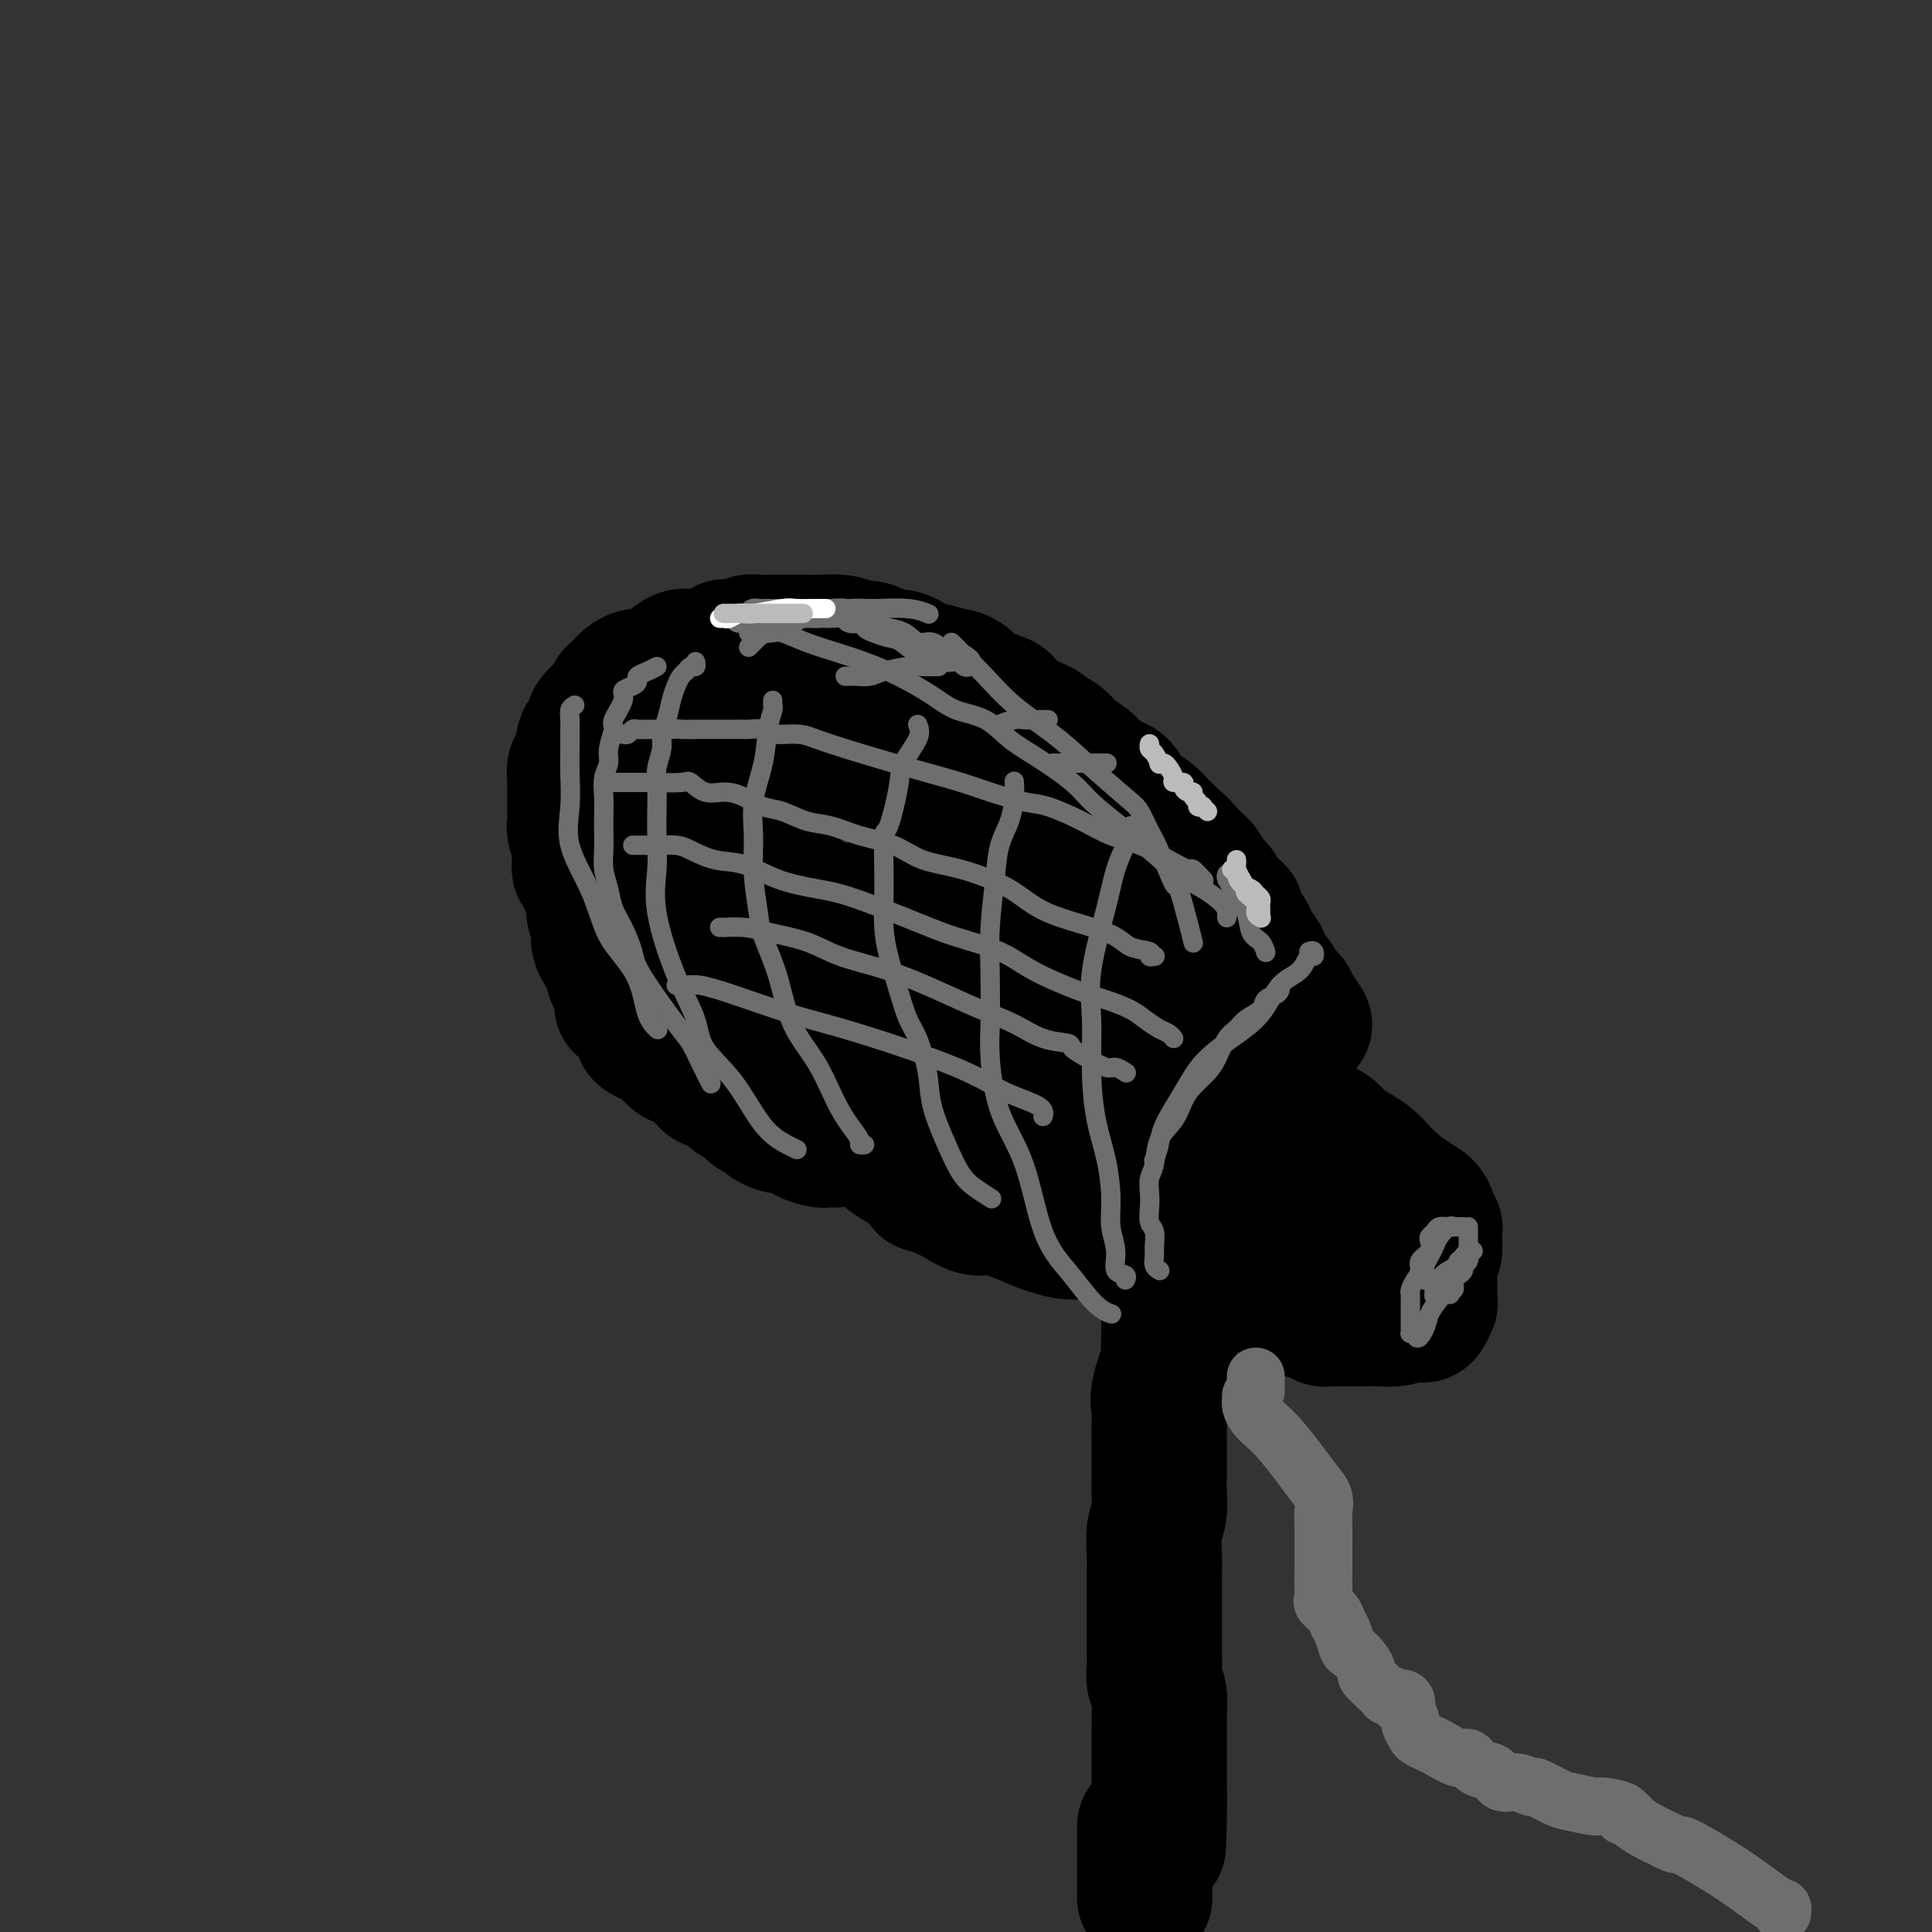 <svg viewBox='0 0 400 400' version='1.1' xmlns='http://www.w3.org/2000/svg' xmlns:xlink='http://www.w3.org/1999/xlink'><rect x="0" y="0" width="400" height="400" fill="#333333" stroke="none"/><g fill='none' stroke='rgb(0,0,0)' stroke-width='28' stroke-linecap='round' stroke-linejoin='round'><path d='M173,236c-0.824,-0.022 -1.649,-0.043 -2,0c-0.351,0.043 -0.229,0.151 -1,0c-0.771,-0.151 -2.434,-0.563 -3,-1c-0.566,-0.437 -0.034,-0.901 0,-1c0.034,-0.099 -0.429,0.167 -1,0c-0.571,-0.167 -1.251,-0.766 -2,-1c-0.749,-0.234 -1.566,-0.103 -2,0c-0.434,0.103 -0.486,0.178 -1,0c-0.514,-0.178 -1.489,-0.610 -2,-1c-0.511,-0.390 -0.558,-0.738 -1,-1c-0.442,-0.262 -1.277,-0.437 -2,-1c-0.723,-0.563 -1.332,-1.514 -2,-2c-0.668,-0.486 -1.395,-0.506 -2,-1c-0.605,-0.494 -1.087,-1.460 -2,-2c-0.913,-0.540 -2.255,-0.652 -3,-1c-0.745,-0.348 -0.893,-0.931 -2,-2c-1.107,-1.069 -3.174,-2.625 -4,-3c-0.826,-0.375 -0.411,0.432 -1,0c-0.589,-0.432 -2.181,-2.104 -3,-3c-0.819,-0.896 -0.863,-1.017 -1,-1c-0.137,0.017 -0.365,0.173 -1,0c-0.635,-0.173 -1.675,-0.675 -2,-1c-0.325,-0.325 0.066,-0.472 0,-1c-0.066,-0.528 -0.590,-1.437 -1,-2c-0.410,-0.563 -0.705,-0.782 -1,-1'/><path d='M131,210c-4.593,-3.662 -1.077,-1.316 0,-1c1.077,0.316 -0.285,-1.399 -1,-2c-0.715,-0.601 -0.783,-0.087 -1,-1c-0.217,-0.913 -0.583,-3.252 -1,-4c-0.417,-0.748 -0.886,0.095 -1,0c-0.114,-0.095 0.127,-1.127 0,-2c-0.127,-0.873 -0.621,-1.585 -1,-2c-0.379,-0.415 -0.641,-0.533 -1,-1c-0.359,-0.467 -0.813,-1.283 -1,-2c-0.187,-0.717 -0.107,-1.334 0,-2c0.107,-0.666 0.240,-1.380 0,-2c-0.240,-0.620 -0.852,-1.144 -1,-2c-0.148,-0.856 0.167,-2.042 0,-3c-0.167,-0.958 -0.815,-1.688 -1,-2c-0.185,-0.312 0.094,-0.206 0,-1c-0.094,-0.794 -0.560,-2.487 -1,-3c-0.440,-0.513 -0.854,0.154 -1,0c-0.146,-0.154 -0.025,-1.129 0,-2c0.025,-0.871 -0.046,-1.638 0,-2c0.046,-0.362 0.208,-0.320 0,-1c-0.208,-0.680 -0.788,-2.083 -1,-3c-0.212,-0.917 -0.057,-1.349 0,-2c0.057,-0.651 0.015,-1.520 0,-2c-0.015,-0.480 -0.005,-0.571 0,-1c0.005,-0.429 0.005,-1.196 0,-2c-0.005,-0.804 -0.013,-1.646 0,-2c0.013,-0.354 0.048,-0.222 0,-1c-0.048,-0.778 -0.178,-2.466 0,-3c0.178,-0.534 0.663,0.087 1,-1c0.337,-1.087 0.525,-3.882 1,-5c0.475,-1.118 1.238,-0.559 2,0'/><path d='M123,153c0.611,-1.329 0.138,-1.651 0,-2c-0.138,-0.349 0.058,-0.723 0,-1c-0.058,-0.277 -0.370,-0.455 0,-1c0.370,-0.545 1.423,-1.455 2,-2c0.577,-0.545 0.680,-0.723 1,-1c0.320,-0.277 0.859,-0.651 1,-1c0.141,-0.349 -0.114,-0.672 0,-1c0.114,-0.328 0.597,-0.661 1,-1c0.403,-0.339 0.727,-0.683 1,-1c0.273,-0.317 0.495,-0.609 1,-1c0.505,-0.391 1.294,-0.883 2,-1c0.706,-0.117 1.330,0.141 2,0c0.670,-0.141 1.385,-0.682 2,-1c0.615,-0.318 1.131,-0.415 2,-1c0.869,-0.585 2.090,-1.660 3,-2c0.910,-0.340 1.508,0.053 3,0c1.492,-0.053 3.876,-0.554 5,-1c1.124,-0.446 0.987,-0.837 1,-1c0.013,-0.163 0.177,-0.096 1,0c0.823,0.096 2.306,0.222 3,0c0.694,-0.222 0.598,-0.791 1,-1c0.402,-0.209 1.300,-0.056 2,0c0.700,0.056 1.201,0.015 2,0c0.799,-0.015 1.897,-0.005 3,0c1.103,0.005 2.210,0.004 3,0c0.790,-0.004 1.263,-0.011 2,0c0.737,0.011 1.737,0.042 3,0c1.263,-0.042 2.789,-0.155 4,0c1.211,0.155 2.105,0.577 3,1'/><path d='M177,134c6.223,0.173 3.780,1.605 4,2c0.220,0.395 3.105,-0.249 5,0c1.895,0.249 2.802,1.389 4,2c1.198,0.611 2.688,0.691 4,1c1.312,0.309 2.447,0.846 3,1c0.553,0.154 0.525,-0.076 1,0c0.475,0.076 1.452,0.457 2,1c0.548,0.543 0.668,1.249 2,2c1.332,0.751 3.877,1.549 5,2c1.123,0.451 0.825,0.555 1,1c0.175,0.445 0.823,1.231 2,2c1.177,0.769 2.883,1.519 4,2c1.117,0.481 1.645,0.691 2,1c0.355,0.309 0.536,0.716 1,1c0.464,0.284 1.211,0.446 2,1c0.789,0.554 1.619,1.501 2,2c0.381,0.499 0.314,0.551 1,1c0.686,0.449 2.124,1.294 3,2c0.876,0.706 1.188,1.274 2,2c0.812,0.726 2.122,1.612 3,2c0.878,0.388 1.323,0.278 2,1c0.677,0.722 1.585,2.276 2,3c0.415,0.724 0.338,0.617 1,1c0.662,0.383 2.063,1.257 3,2c0.937,0.743 1.411,1.355 2,2c0.589,0.645 1.295,1.322 2,2'/><path d='M242,173c5.611,4.815 2.137,2.851 1,2c-1.137,-0.851 0.061,-0.590 1,0c0.939,0.590 1.618,1.509 2,2c0.382,0.491 0.469,0.554 1,1c0.531,0.446 1.508,1.275 2,2c0.492,0.725 0.500,1.348 1,2c0.500,0.652 1.492,1.335 2,2c0.508,0.665 0.531,1.313 1,2c0.469,0.687 1.382,1.412 2,2c0.618,0.588 0.939,1.039 1,1c0.061,-0.039 -0.139,-0.568 0,0c0.139,0.568 0.615,2.232 1,3c0.385,0.768 0.677,0.639 1,1c0.323,0.361 0.677,1.213 1,2c0.323,0.787 0.615,1.509 1,2c0.385,0.491 0.862,0.751 1,1c0.138,0.249 -0.064,0.486 0,1c0.064,0.514 0.394,1.305 1,2c0.606,0.695 1.487,1.296 2,2c0.513,0.704 0.659,1.512 1,2c0.341,0.488 0.879,0.656 1,1c0.121,0.344 -0.174,0.866 0,1c0.174,0.134 0.816,-0.118 1,0c0.184,0.118 -0.090,0.605 0,1c0.090,0.395 0.545,0.697 1,1'/><path d='M268,209c4.059,5.777 1.207,2.220 0,1c-1.207,-1.220 -0.767,-0.103 -1,1c-0.233,1.103 -1.137,2.192 -2,3c-0.863,0.808 -1.685,1.334 -3,2c-1.315,0.666 -3.125,1.473 -4,2c-0.875,0.527 -0.816,0.775 -1,1c-0.184,0.225 -0.610,0.428 -1,1c-0.390,0.572 -0.744,1.514 -1,2c-0.256,0.486 -0.415,0.515 -1,1c-0.585,0.485 -1.596,1.424 -2,2c-0.404,0.576 -0.202,0.788 0,1'/><path d='M252,226c-2.883,3.048 -2.091,2.170 -2,2c0.091,-0.170 -0.518,0.370 -1,1c-0.482,0.630 -0.838,1.351 -2,3c-1.162,1.649 -3.131,4.227 -4,6c-0.869,1.773 -0.639,2.741 -1,3c-0.361,0.259 -1.311,-0.191 -2,0c-0.689,0.191 -1.115,1.022 -2,2c-0.885,0.978 -2.229,2.102 -3,3c-0.771,0.898 -0.970,1.570 -1,2c-0.030,0.430 0.108,0.616 0,1c-0.108,0.384 -0.463,0.964 -1,1c-0.537,0.036 -1.257,-0.474 -2,0c-0.743,0.474 -1.507,1.931 -2,3c-0.493,1.069 -0.713,1.750 -1,2c-0.287,0.250 -0.642,0.068 -1,0c-0.358,-0.068 -0.720,-0.020 -1,0c-0.280,0.020 -0.477,0.014 -1,0c-0.523,-0.014 -1.371,-0.036 -2,0c-0.629,0.036 -1.038,0.131 -2,0c-0.962,-0.131 -2.478,-0.487 -4,-1c-1.522,-0.513 -3.051,-1.184 -5,-2c-1.949,-0.816 -4.318,-1.777 -6,-2c-1.682,-0.223 -2.678,0.291 -4,0c-1.322,-0.291 -2.971,-1.386 -4,-2c-1.029,-0.614 -1.437,-0.747 -2,-1c-0.563,-0.253 -1.282,-0.627 -2,-1'/><path d='M194,246c-5.072,-1.352 -1.252,-0.231 0,0c1.252,0.231 -0.064,-0.427 -1,-1c-0.936,-0.573 -1.493,-1.059 -3,-2c-1.507,-0.941 -3.964,-2.336 -5,-3c-1.036,-0.664 -0.650,-0.597 -1,-1c-0.350,-0.403 -1.434,-1.277 -3,-2c-1.566,-0.723 -3.613,-1.295 -5,-2c-1.387,-0.705 -2.114,-1.541 -3,-2c-0.886,-0.459 -1.932,-0.539 -3,-1c-1.068,-0.461 -2.159,-1.304 -3,-2c-0.841,-0.696 -1.431,-1.246 -2,-2c-0.569,-0.754 -1.116,-1.710 -2,-3c-0.884,-1.290 -2.107,-2.912 -3,-4c-0.893,-1.088 -1.458,-1.642 -2,-3c-0.542,-1.358 -1.062,-3.520 -2,-5c-0.938,-1.480 -2.294,-2.278 -4,-4c-1.706,-1.722 -3.764,-4.366 -5,-6c-1.236,-1.634 -1.652,-2.256 -2,-3c-0.348,-0.744 -0.629,-1.608 -1,-2c-0.371,-0.392 -0.831,-0.310 -1,-1c-0.169,-0.690 -0.048,-2.151 0,-3c0.048,-0.849 0.023,-1.084 0,-2c-0.023,-0.916 -0.045,-2.511 0,-4c0.045,-1.489 0.155,-2.871 0,-4c-0.155,-1.129 -0.577,-2.004 -1,-3c-0.423,-0.996 -0.848,-2.111 -1,-3c-0.152,-0.889 -0.033,-1.550 0,-2c0.033,-0.450 -0.022,-0.688 0,-1c0.022,-0.312 0.121,-0.700 0,-1c-0.121,-0.300 -0.463,-0.514 0,-1c0.463,-0.486 1.732,-1.243 3,-2'/><path d='M144,171c0.760,-1.897 1.160,-3.139 2,-4c0.840,-0.861 2.118,-1.340 3,-2c0.882,-0.660 1.366,-1.501 2,-2c0.634,-0.499 1.417,-0.655 2,-1c0.583,-0.345 0.967,-0.877 1,-1c0.033,-0.123 -0.286,0.163 0,0c0.286,-0.163 1.176,-0.777 2,-1c0.824,-0.223 1.581,-0.056 2,0c0.419,0.056 0.498,0.002 3,0c2.502,-0.002 7.426,0.047 10,0c2.574,-0.047 2.799,-0.190 5,0c2.201,0.190 6.378,0.713 9,1c2.622,0.287 3.688,0.337 5,1c1.312,0.663 2.869,1.939 4,3c1.131,1.061 1.835,1.908 2,2c0.165,0.092 -0.208,-0.570 0,0c0.208,0.570 0.998,2.372 2,4c1.002,1.628 2.215,3.080 3,4c0.785,0.920 1.140,1.306 2,2c0.860,0.694 2.224,1.694 3,3c0.776,1.306 0.962,2.917 2,4c1.038,1.083 2.927,1.637 4,3c1.073,1.363 1.331,3.534 2,5c0.669,1.466 1.748,2.228 2,3c0.252,0.772 -0.325,1.553 0,2c0.325,0.447 1.551,0.561 2,1c0.449,0.439 0.120,1.203 0,2c-0.120,0.797 -0.032,1.626 0,2c0.032,0.374 0.009,0.293 0,1c-0.009,0.707 -0.002,2.202 0,3c0.002,0.798 0.001,0.899 0,1'/><path d='M218,207c-0.169,1.554 -0.592,0.938 -1,1c-0.408,0.062 -0.801,0.802 -1,1c-0.199,0.198 -0.205,-0.145 -1,0c-0.795,0.145 -2.381,0.776 -3,1c-0.619,0.224 -0.273,0.039 -1,0c-0.727,-0.039 -2.528,0.069 -4,0c-1.472,-0.069 -2.616,-0.315 -4,-1c-1.384,-0.685 -3.009,-1.808 -5,-3c-1.991,-1.192 -4.350,-2.453 -7,-4c-2.650,-1.547 -5.592,-3.381 -8,-5c-2.408,-1.619 -4.283,-3.024 -7,-5c-2.717,-1.976 -6.277,-4.522 -9,-6c-2.723,-1.478 -4.611,-1.888 -6,-3c-1.389,-1.112 -2.281,-2.927 -3,-4c-0.719,-1.073 -1.264,-1.403 -2,-2c-0.736,-0.597 -1.661,-1.459 -2,-2c-0.339,-0.541 -0.090,-0.759 0,0c0.090,0.759 0.020,2.496 0,4c-0.020,1.504 0.008,2.776 0,4c-0.008,1.224 -0.054,2.399 0,4c0.054,1.601 0.207,3.629 1,5c0.793,1.371 2.226,2.086 3,3c0.774,0.914 0.888,2.029 2,4c1.112,1.971 3.223,4.800 5,7c1.777,2.200 3.222,3.771 5,5c1.778,1.229 3.889,2.114 6,3'/><path d='M176,214c4.162,3.948 4.068,2.820 5,3c0.932,0.180 2.890,1.670 4,2c1.110,0.330 1.374,-0.499 3,0c1.626,0.499 4.616,2.327 6,3c1.384,0.673 1.161,0.190 2,0c0.839,-0.190 2.739,-0.086 4,0c1.261,0.086 1.883,0.154 3,0c1.117,-0.154 2.730,-0.530 4,-1c1.270,-0.470 2.197,-1.035 3,-2c0.803,-0.965 1.483,-2.329 2,-4c0.517,-1.671 0.872,-3.648 1,-5c0.128,-1.352 0.030,-2.077 0,-3c-0.030,-0.923 0.008,-2.043 0,-3c-0.008,-0.957 -0.061,-1.752 -1,-3c-0.939,-1.248 -2.763,-2.950 -5,-5c-2.237,-2.050 -4.887,-4.447 -7,-6c-2.113,-1.553 -3.690,-2.262 -5,-3c-1.310,-0.738 -2.353,-1.504 -3,-2c-0.647,-0.496 -0.898,-0.722 -1,-1c-0.102,-0.278 -0.053,-0.608 0,-1c0.053,-0.392 0.112,-0.847 0,-1c-0.112,-0.153 -0.394,-0.004 -1,0c-0.606,0.004 -1.536,-0.137 -2,0c-0.464,0.137 -0.463,0.551 -1,1c-0.537,0.449 -1.611,0.932 -2,2c-0.389,1.068 -0.094,2.719 0,4c0.094,1.281 -0.013,2.191 0,3c0.013,0.809 0.147,1.517 1,2c0.853,0.483 2.427,0.742 4,1'/><path d='M190,195c0.805,0.469 0.317,0.143 1,0c0.683,-0.143 2.536,-0.103 4,0c1.464,0.103 2.539,0.267 4,-1c1.461,-1.267 3.310,-3.966 4,-5c0.690,-1.034 0.222,-0.403 0,-1c-0.222,-0.597 -0.198,-2.423 0,-4c0.198,-1.577 0.568,-2.906 0,-5c-0.568,-2.094 -2.076,-4.952 -4,-8c-1.924,-3.048 -4.263,-6.285 -7,-9c-2.737,-2.715 -5.871,-4.909 -9,-7c-3.129,-2.091 -6.254,-4.078 -9,-5c-2.746,-0.922 -5.112,-0.780 -7,-1c-1.888,-0.220 -3.297,-0.801 -4,-1c-0.703,-0.199 -0.700,-0.016 -1,0c-0.300,0.016 -0.903,-0.135 -1,0c-0.097,0.135 0.310,0.557 0,1c-0.310,0.443 -1.339,0.907 -2,1c-0.661,0.093 -0.953,-0.185 -1,0c-0.047,0.185 0.153,0.834 0,1c-0.153,0.166 -0.659,-0.152 -1,0c-0.341,0.152 -0.519,0.773 -1,1c-0.481,0.227 -1.266,0.061 -2,0c-0.734,-0.061 -1.415,-0.016 -2,0c-0.585,0.016 -1.072,0.004 -2,0c-0.928,-0.004 -2.298,-0.001 -3,0c-0.702,0.001 -0.737,-0.000 -1,0c-0.263,0.000 -0.756,0.003 -1,0c-0.244,-0.003 -0.241,-0.011 -1,0c-0.759,0.011 -2.281,0.041 -3,0c-0.719,-0.041 -0.634,-0.155 -1,0c-0.366,0.155 -1.183,0.577 -2,1'/><path d='M138,153c-2.945,0.773 -1.308,2.204 -1,3c0.308,0.796 -0.714,0.956 -1,2c-0.286,1.044 0.165,2.973 0,4c-0.165,1.027 -0.945,1.151 0,2c0.945,0.849 3.616,2.424 5,3c1.384,0.576 1.482,0.154 2,0c0.518,-0.154 1.455,-0.041 2,0c0.545,0.041 0.698,0.011 1,0c0.302,-0.011 0.754,-0.003 2,0c1.246,0.003 3.287,0.001 4,0c0.713,-0.001 0.098,-0.000 1,0c0.902,0.000 3.320,0.000 5,0c1.680,-0.000 2.623,-0.000 3,0c0.377,0.000 0.189,0.000 0,0'/><path d='M219,178c0.440,-0.107 0.881,-0.213 1,0c0.119,0.213 -0.082,0.746 0,1c0.082,0.254 0.447,0.228 1,1c0.553,0.772 1.293,2.344 2,3c0.707,0.656 1.380,0.398 2,1c0.620,0.602 1.188,2.063 2,3c0.812,0.937 1.867,1.349 3,2c1.133,0.651 2.345,1.541 3,2c0.655,0.459 0.754,0.486 1,1c0.246,0.514 0.641,1.514 1,2c0.359,0.486 0.684,0.459 1,1c0.316,0.541 0.624,1.651 1,2c0.376,0.349 0.819,-0.061 1,0c0.181,0.061 0.101,0.595 0,1c-0.101,0.405 -0.224,0.682 0,1c0.224,0.318 0.794,0.677 1,1c0.206,0.323 0.049,0.610 0,1c-0.049,0.390 0.010,0.881 0,1c-0.010,0.119 -0.087,-0.135 0,0c0.087,0.135 0.339,0.660 0,1c-0.339,0.340 -1.271,0.497 -2,1c-0.729,0.503 -1.257,1.353 -2,2c-0.743,0.647 -1.700,1.091 -3,2c-1.300,0.909 -2.943,2.284 -4,3c-1.057,0.716 -1.529,0.772 -2,1c-0.471,0.228 -0.942,0.628 -1,1c-0.058,0.372 0.298,0.715 0,1c-0.298,0.285 -1.248,0.510 -2,1c-0.752,0.490 -1.305,1.245 -2,2c-0.695,0.755 -1.533,1.511 -2,2c-0.467,0.489 -0.562,0.711 -1,1c-0.438,0.289 -1.219,0.644 -2,1'/><path d='M216,221c-3.489,2.718 -0.710,0.513 0,0c0.710,-0.513 -0.648,0.665 -1,1c-0.352,0.335 0.301,-0.173 0,1c-0.301,1.173 -1.556,4.026 -2,5c-0.444,0.974 -0.077,0.069 0,0c0.077,-0.069 -0.137,0.700 0,1c0.137,0.300 0.624,0.132 1,0c0.376,-0.132 0.640,-0.228 1,0c0.360,0.228 0.817,0.779 1,1c0.183,0.221 0.091,0.110 0,0'/><path d='M230,224c0.008,-0.081 0.016,-0.163 0,0c-0.016,0.163 -0.055,0.569 0,1c0.055,0.431 0.203,0.886 0,1c-0.203,0.114 -0.759,-0.113 -1,0c-0.241,0.113 -0.168,0.566 0,1c0.168,0.434 0.430,0.848 0,1c-0.430,0.152 -1.551,0.044 -2,0c-0.449,-0.044 -0.224,-0.022 0,0'/><path d='M267,224c-0.000,-0.097 -0.000,-0.193 0,0c0.000,0.193 0.001,0.676 0,1c-0.001,0.324 -0.003,0.490 0,1c0.003,0.510 0.011,1.364 0,2c-0.011,0.636 -0.039,1.055 0,2c0.039,0.945 0.146,2.418 0,3c-0.146,0.582 -0.546,0.273 -1,1c-0.454,0.727 -0.962,2.488 -1,3c-0.038,0.512 0.392,-0.227 0,0c-0.392,0.227 -1.607,1.419 -2,2c-0.393,0.581 0.038,0.551 0,1c-0.038,0.449 -0.543,1.377 -1,2c-0.457,0.623 -0.865,0.940 -1,1c-0.135,0.060 0.002,-0.138 0,0c-0.002,0.138 -0.143,0.611 -1,1c-0.857,0.389 -2.428,0.695 -4,1'/><path d='M256,245c-2.798,1.405 -5.292,0.917 -7,1c-1.708,0.083 -2.631,0.738 -3,1c-0.369,0.262 -0.185,0.131 0,0'/><path d='M272,234c0.306,0.004 0.611,0.008 1,0c0.389,-0.008 0.860,-0.029 1,0c0.140,0.029 -0.052,0.107 0,0c0.052,-0.107 0.346,-0.399 1,0c0.654,0.399 1.666,1.490 2,2c0.334,0.510 -0.009,0.440 1,1c1.009,0.560 3.371,1.750 5,3c1.629,1.250 2.527,2.558 4,4c1.473,1.442 3.523,3.016 5,4c1.477,0.984 2.382,1.376 3,2c0.618,0.624 0.950,1.479 1,2c0.050,0.521 -0.182,0.706 0,1c0.182,0.294 0.778,0.695 1,1c0.222,0.305 0.070,0.515 0,1c-0.070,0.485 -0.057,1.246 0,2c0.057,0.754 0.159,1.501 0,2c-0.159,0.499 -0.580,0.749 -1,1'/><path d='M296,260c0.155,1.672 0.042,0.853 0,1c-0.042,0.147 -0.011,1.259 0,2c0.011,0.741 0.004,1.111 0,2c-0.004,0.889 -0.004,2.298 0,3c0.004,0.702 0.013,0.696 0,1c-0.013,0.304 -0.047,0.918 0,1c0.047,0.082 0.177,-0.366 0,0c-0.177,0.366 -0.659,1.548 -1,2c-0.341,0.452 -0.540,0.174 -1,0c-0.460,-0.174 -1.181,-0.243 -2,0c-0.819,0.243 -1.735,0.797 -3,1c-1.265,0.203 -2.878,0.054 -4,0c-1.122,-0.054 -1.753,-0.015 -3,0c-1.247,0.015 -3.109,0.005 -4,0c-0.891,-0.005 -0.812,-0.005 -1,0c-0.188,0.005 -0.644,0.016 -1,0c-0.356,-0.016 -0.613,-0.060 -1,0c-0.387,0.060 -0.904,0.223 -1,0c-0.096,-0.223 0.230,-0.834 0,-1c-0.230,-0.166 -1.016,0.111 -2,0c-0.984,-0.111 -2.165,-0.610 -3,-1c-0.835,-0.390 -1.322,-0.672 -2,-1c-0.678,-0.328 -1.546,-0.704 -2,-1c-0.454,-0.296 -0.493,-0.512 -1,-1c-0.507,-0.488 -1.483,-1.247 -2,-2c-0.517,-0.753 -0.576,-1.501 -1,-2c-0.424,-0.499 -1.212,-0.750 -2,-1'/><path d='M259,263c-2.860,-1.661 -2.009,-0.813 -2,-1c0.009,-0.187 -0.824,-1.408 -1,-2c-0.176,-0.592 0.307,-0.555 0,-1c-0.307,-0.445 -1.403,-1.373 -2,-2c-0.597,-0.627 -0.696,-0.951 -1,-1c-0.304,-0.049 -0.813,0.179 -1,0c-0.187,-0.179 -0.054,-0.765 0,-1c0.054,-0.235 0.027,-0.117 0,0'/><path d='M287,254c0.000,0.466 0.000,0.932 0,1c0.000,0.068 0.000,-0.262 0,0c0.000,0.262 0.000,1.118 0,2c0.000,0.882 0.000,1.792 0,2c-0.000,0.208 0.000,-0.284 0,0c0.000,0.284 0.000,1.346 0,2c0.000,0.654 0.000,0.901 0,1c0.000,0.099 0.000,0.049 0,0'/><path d='M274,248c0.000,0.356 0.000,0.712 0,1c0.000,0.288 0.000,0.508 0,1c0.000,0.492 0.000,1.256 0,2c0.000,0.744 0.000,1.467 0,2c0.000,0.533 0.000,0.874 0,1c0.000,0.126 0.000,0.036 0,0c0.000,-0.036 0.000,-0.018 0,0'/><path d='M242,259c0.001,2.072 0.002,4.144 0,6c-0.002,1.856 -0.008,3.497 0,5c0.008,1.503 0.030,2.867 0,5c-0.030,2.133 -0.113,5.036 0,6c0.113,0.964 0.423,-0.012 0,1c-0.423,1.012 -1.577,4.011 -2,6c-0.423,1.989 -0.113,2.969 0,4c0.113,1.031 0.030,2.113 0,3c-0.030,0.887 -0.007,1.581 0,3c0.007,1.419 -0.002,3.564 0,5c0.002,1.436 0.015,2.162 0,3c-0.015,0.838 -0.056,1.789 0,3c0.056,1.211 0.211,2.682 0,4c-0.211,1.318 -0.789,2.484 -1,4c-0.211,1.516 -0.057,3.381 0,5c0.057,1.619 0.015,2.993 0,4c-0.015,1.007 -0.004,1.648 0,3c0.004,1.352 0.000,3.415 0,5c-0.000,1.585 0.004,2.691 0,4c-0.004,1.309 -0.015,2.821 0,4c0.015,1.179 0.057,2.025 0,3c-0.057,0.975 -0.211,2.078 0,3c0.211,0.922 0.789,1.664 1,3c0.211,1.336 0.057,3.266 0,4c-0.057,0.734 -0.015,0.272 0,1c0.015,0.728 0.004,2.645 0,4c-0.004,1.355 -0.001,2.147 0,3c0.001,0.853 0.000,1.768 0,3c-0.000,1.232 -0.000,2.781 0,4c0.000,1.219 0.000,2.110 0,3'/><path d='M240,373c-0.309,17.774 -0.083,5.207 0,1c0.083,-4.207 0.022,-0.056 0,2c-0.022,2.056 -0.006,2.015 0,2c0.006,-0.015 0.002,-0.004 0,0c-0.002,0.004 -0.001,0.002 0,0'/><path d='M237,378c0.000,2.168 0.000,4.336 0,6c0.000,1.664 0.000,2.824 0,4c-0.000,1.176 0.000,2.367 0,3c-0.000,0.633 0.000,0.709 0,1c-0.000,0.291 0.000,0.797 0,1c-0.000,0.203 0.000,0.101 0,0'/></g>
<g fill='none' stroke='rgb(109,110,112)' stroke-width='6' stroke-linecap='round' stroke-linejoin='round'><path d='M153,128c0.446,0.008 0.893,0.016 1,0c0.107,-0.016 -0.125,-0.057 0,0c0.125,0.057 0.607,0.211 1,0c0.393,-0.211 0.697,-0.789 1,-1c0.303,-0.211 0.605,-0.057 1,0c0.395,0.057 0.883,0.015 1,0c0.117,-0.015 -0.136,-0.004 0,0c0.136,0.004 0.663,0.001 1,0c0.337,-0.001 0.486,-0.000 1,0c0.514,0.000 1.395,0.000 2,0c0.605,-0.000 0.936,-0.000 1,0c0.064,0.000 -0.140,0.000 0,0c0.140,-0.000 0.622,0.000 1,0c0.378,-0.000 0.651,-0.000 1,0c0.349,0.000 0.774,0.000 1,0c0.226,-0.000 0.253,-0.001 1,0c0.747,0.001 2.213,0.004 3,0c0.787,-0.004 0.896,-0.015 1,0c0.104,0.015 0.203,0.056 1,0c0.797,-0.056 2.291,-0.207 3,0c0.709,0.207 0.631,0.774 1,1c0.369,0.226 1.184,0.113 2,0'/><path d='M178,128c4.298,0.180 2.544,0.631 2,1c-0.544,0.369 0.123,0.657 1,1c0.877,0.343 1.963,0.741 3,1c1.037,0.259 2.024,0.380 3,1c0.976,0.620 1.939,1.739 3,2c1.061,0.261 2.218,-0.336 3,0c0.782,0.336 1.189,1.606 2,2c0.811,0.394 2.026,-0.086 3,0c0.974,0.086 1.707,0.739 2,1c0.293,0.261 0.147,0.131 0,0'/></g>
<g fill='none' stroke='rgb(109,110,112)' stroke-width='4' stroke-linecap='round' stroke-linejoin='round'><path d='M127,152c0.333,0.008 0.665,0.016 1,0c0.335,-0.016 0.671,-0.057 1,0c0.329,0.057 0.651,0.211 1,0c0.349,-0.211 0.726,-0.789 1,-1c0.274,-0.211 0.443,-0.057 1,0c0.557,0.057 1.500,0.015 2,0c0.500,-0.015 0.558,-0.004 1,0c0.442,0.004 1.269,0.001 2,0c0.731,-0.001 1.365,-0.001 2,0'/><path d='M139,151c2.128,-0.155 1.448,-0.041 2,0c0.552,0.041 2.337,0.011 4,0c1.663,-0.011 3.206,-0.003 4,0c0.794,0.003 0.841,0.001 1,0c0.159,-0.001 0.431,-0.001 1,0c0.569,0.001 1.434,0.004 2,0c0.566,-0.004 0.833,-0.016 1,0c0.167,0.016 0.234,0.059 1,0c0.766,-0.059 2.229,-0.221 3,0c0.771,0.221 0.848,0.825 2,1c1.152,0.175 3.379,-0.081 5,0c1.621,0.081 2.635,0.497 4,1c1.365,0.503 3.082,1.093 6,2c2.918,0.907 7.036,2.131 10,3c2.964,0.869 4.775,1.383 7,2c2.225,0.617 4.863,1.337 7,2c2.137,0.663 3.774,1.270 6,2c2.226,0.730 5.041,1.584 7,2c1.959,0.416 3.062,0.394 5,1c1.938,0.606 4.712,1.841 7,3c2.288,1.159 4.089,2.242 6,3c1.911,0.758 3.931,1.191 6,2c2.069,0.809 4.187,1.993 6,3c1.813,1.007 3.321,1.837 4,2c0.679,0.163 0.529,-0.341 1,0c0.471,0.341 1.563,1.526 2,2c0.437,0.474 0.218,0.237 0,0'/><path d='M127,162c-0.189,-0.000 -0.377,-0.000 0,0c0.377,0.000 1.320,0.001 2,0c0.680,-0.001 1.098,-0.002 2,0c0.902,0.002 2.288,0.008 3,0c0.712,-0.008 0.749,-0.031 2,0c1.251,0.031 3.716,0.115 5,0c1.284,-0.115 1.386,-0.430 2,0c0.614,0.430 1.741,1.606 3,2c1.259,0.394 2.650,0.008 4,0c1.350,-0.008 2.660,0.364 4,1c1.340,0.636 2.712,1.536 4,2c1.288,0.464 2.493,0.493 4,1c1.507,0.507 3.317,1.491 5,2c1.683,0.509 3.239,0.544 5,1c1.761,0.456 3.726,1.334 6,2c2.274,0.666 4.855,1.118 7,2c2.145,0.882 3.852,2.192 6,3c2.148,0.808 4.737,1.113 8,2c3.263,0.887 7.201,2.356 10,4c2.799,1.644 4.458,3.464 8,5c3.542,1.536 8.967,2.790 12,4c3.033,1.210 3.675,2.377 5,3c1.325,0.623 3.335,0.703 4,1c0.665,0.297 -0.013,0.811 0,1c0.013,0.189 0.718,0.054 1,0c0.282,-0.054 0.141,-0.027 0,0'/><path d='M131,175c0.449,-0.000 0.898,-0.000 1,0c0.102,0.000 -0.143,0.000 0,0c0.143,-0.000 0.675,-0.001 1,0c0.325,0.001 0.445,0.002 1,0c0.555,-0.002 1.546,-0.007 2,0c0.454,0.007 0.370,0.028 1,0c0.630,-0.028 1.975,-0.103 3,0c1.025,0.103 1.732,0.384 3,1c1.268,0.616 3.097,1.566 5,2c1.903,0.434 3.880,0.353 6,1c2.120,0.647 4.383,2.021 7,3c2.617,0.979 5.588,1.563 8,2c2.412,0.437 4.265,0.727 8,2c3.735,1.273 9.352,3.528 13,5c3.648,1.472 5.328,2.162 8,3c2.672,0.838 6.336,1.824 9,3c2.664,1.176 4.326,2.541 7,4c2.674,1.459 6.358,3.011 9,4c2.642,0.989 4.241,1.417 6,2c1.759,0.583 3.676,1.323 5,2c1.324,0.677 2.054,1.292 3,2c0.946,0.708 2.109,1.509 3,2c0.891,0.491 1.509,0.671 2,1c0.491,0.329 0.855,0.808 1,1c0.145,0.192 0.073,0.096 0,0'/><path d='M149,192c0.518,-0.005 1.036,-0.010 1,0c-0.036,0.010 -0.626,0.036 0,0c0.626,-0.036 2.467,-0.135 4,0c1.533,0.135 2.759,0.503 5,1c2.241,0.497 5.497,1.123 8,2c2.503,0.877 4.254,2.005 7,3c2.746,0.995 6.487,1.857 10,3c3.513,1.143 6.798,2.569 10,4c3.202,1.431 6.320,2.869 9,4c2.680,1.131 4.922,1.955 7,3c2.078,1.045 3.992,2.312 6,3c2.008,0.688 4.109,0.796 5,1c0.891,0.204 0.572,0.503 1,1c0.428,0.497 1.604,1.191 3,2c1.396,0.809 3.013,1.732 4,2c0.987,0.268 1.343,-0.120 2,0c0.657,0.120 1.616,0.749 2,1c0.384,0.251 0.192,0.126 0,0'/><path d='M140,204c0.364,-0.009 0.729,-0.018 1,0c0.271,0.018 0.450,0.063 1,0c0.550,-0.063 1.471,-0.233 3,0c1.529,0.233 3.665,0.870 7,2c3.335,1.130 7.868,2.753 12,4c4.132,1.247 7.864,2.117 14,4c6.136,1.883 14.677,4.778 20,7c5.323,2.222 7.427,3.771 10,5c2.573,1.229 5.616,2.139 7,3c1.384,0.861 1.110,1.675 1,2c-0.110,0.325 -0.055,0.163 0,0'/><path d='M136,138c-0.615,0.333 -1.231,0.666 -2,1c-0.769,0.334 -1.693,0.668 -2,1c-0.307,0.332 0.001,0.663 0,1c-0.001,0.337 -0.311,0.679 -1,1c-0.689,0.321 -1.758,0.620 -2,1c-0.242,0.380 0.343,0.839 0,2c-0.343,1.161 -1.612,3.023 -2,4c-0.388,0.977 0.106,1.068 0,2c-0.106,0.932 -0.813,2.704 -1,4c-0.187,1.296 0.146,2.117 0,3c-0.146,0.883 -0.771,1.828 -1,3c-0.229,1.172 -0.062,2.571 0,4c0.062,1.429 0.020,2.888 0,4c-0.020,1.112 -0.017,1.876 0,3c0.017,1.124 0.049,2.610 0,4c-0.049,1.390 -0.178,2.686 0,4c0.178,1.314 0.662,2.645 1,4c0.338,1.355 0.531,2.734 1,4c0.469,1.266 1.214,2.421 2,4c0.786,1.579 1.614,3.583 2,5c0.386,1.417 0.331,2.247 2,5c1.669,2.753 5.060,7.428 7,10c1.940,2.572 2.427,3.040 3,4c0.573,0.960 1.231,2.412 2,4c0.769,1.588 1.648,3.311 2,4c0.352,0.689 0.176,0.345 0,0'/><path d='M144,137c0.089,0.448 0.179,0.896 0,1c-0.179,0.104 -0.625,-0.136 -1,0c-0.375,0.136 -0.677,0.648 -1,1c-0.323,0.352 -0.665,0.545 -1,1c-0.335,0.455 -0.663,1.174 -1,2c-0.337,0.826 -0.682,1.761 -1,3c-0.318,1.239 -0.607,2.784 -1,4c-0.393,1.216 -0.890,2.103 -1,3c-0.110,0.897 0.166,1.805 0,3c-0.166,1.195 -0.776,2.676 -1,4c-0.224,1.324 -0.063,2.489 0,4c0.063,1.511 0.028,3.367 0,5c-0.028,1.633 -0.050,3.044 0,5c0.050,1.956 0.170,4.457 0,7c-0.170,2.543 -0.630,5.127 0,9c0.630,3.873 2.351,9.036 4,13c1.649,3.964 3.225,6.729 4,9c0.775,2.271 0.747,4.048 2,6c1.253,1.952 3.786,4.078 6,7c2.214,2.922 4.109,6.639 6,9c1.891,2.361 3.778,3.366 5,4c1.222,0.634 1.778,0.895 2,1c0.222,0.105 0.111,0.052 0,0'/><path d='M119,146c-0.423,0.243 -0.845,0.486 -1,1c-0.155,0.514 -0.042,1.300 0,2c0.042,0.700 0.012,1.314 0,2c-0.012,0.686 -0.007,1.443 0,2c0.007,0.557 0.014,0.915 0,2c-0.014,1.085 -0.051,2.898 0,5c0.051,2.102 0.189,4.493 0,7c-0.189,2.507 -0.706,5.129 0,8c0.706,2.871 2.636,5.990 4,9c1.364,3.010 2.163,5.910 3,8c0.837,2.090 1.713,3.369 3,5c1.287,1.631 2.984,3.612 4,6c1.016,2.388 1.350,5.181 2,7c0.650,1.819 1.614,2.662 2,3c0.386,0.338 0.193,0.169 0,0'/><path d='M160,145c-0.027,0.388 -0.053,0.776 0,1c0.053,0.224 0.186,0.283 0,1c-0.186,0.717 -0.692,2.092 -1,4c-0.308,1.908 -0.419,4.348 -1,7c-0.581,2.652 -1.633,5.515 -2,8c-0.367,2.485 -0.051,4.593 0,7c0.051,2.407 -0.165,5.114 0,8c0.165,2.886 0.711,5.952 1,8c0.289,2.048 0.321,3.079 1,5c0.679,1.921 2.005,4.734 3,8c0.995,3.266 1.658,6.987 3,10c1.342,3.013 3.364,5.319 5,8c1.636,2.681 2.887,5.738 4,8c1.113,2.262 2.088,3.731 3,5c0.912,1.269 1.760,2.340 2,3c0.240,0.660 -0.128,0.908 0,1c0.128,0.092 0.751,0.026 1,0c0.249,-0.026 0.125,-0.013 0,0'/><path d='M190,150c0.323,0.789 0.647,1.579 0,3c-0.647,1.421 -2.264,3.474 -3,5c-0.736,1.526 -0.589,2.524 -1,5c-0.411,2.476 -1.379,6.429 -2,8c-0.621,1.571 -0.896,0.760 -1,2c-0.104,1.240 -0.036,4.532 0,7c0.036,2.468 0.040,4.114 0,6c-0.040,1.886 -0.124,4.014 0,6c0.124,1.986 0.457,3.832 1,6c0.543,2.168 1.296,4.660 2,7c0.704,2.340 1.360,4.529 2,6c0.640,1.471 1.263,2.225 2,4c0.737,1.775 1.589,4.572 2,7c0.411,2.428 0.380,4.486 1,7c0.620,2.514 1.890,5.483 3,8c1.110,2.517 2.060,4.582 3,6c0.940,1.418 1.868,2.189 3,3c1.132,0.811 2.466,1.660 3,2c0.534,0.340 0.267,0.170 0,0'/><path d='M210,162c-0.016,-0.218 -0.031,-0.436 0,0c0.031,0.436 0.110,1.526 0,3c-0.110,1.474 -0.408,3.330 -1,5c-0.592,1.670 -1.479,3.152 -2,5c-0.521,1.848 -0.676,4.060 -1,7c-0.324,2.940 -0.815,6.607 -1,10c-0.185,3.393 -0.062,6.510 0,10c0.062,3.490 0.062,7.352 0,10c-0.062,2.648 -0.187,4.083 0,7c0.187,2.917 0.686,7.316 2,11c1.314,3.684 3.444,6.654 5,11c1.556,4.346 2.540,10.068 4,14c1.460,3.932 3.396,6.073 5,8c1.604,1.927 2.874,3.641 4,5c1.126,1.359 2.106,2.364 3,3c0.894,0.636 1.702,0.902 2,1c0.298,0.098 0.085,0.028 0,0c-0.085,-0.028 -0.043,-0.014 0,0'/><path d='M235,171c-0.439,-0.052 -0.879,-0.104 -1,0c-0.121,0.104 0.075,0.363 0,1c-0.075,0.637 -0.423,1.652 -1,3c-0.577,1.348 -1.385,3.028 -2,5c-0.615,1.972 -1.038,4.237 -2,8c-0.962,3.763 -2.461,9.024 -3,13c-0.539,3.976 -0.116,6.666 0,10c0.116,3.334 -0.075,7.311 0,11c0.075,3.689 0.417,7.091 1,10c0.583,2.909 1.408,5.326 2,8c0.592,2.674 0.951,5.605 1,8c0.049,2.395 -0.211,4.253 0,6c0.211,1.747 0.894,3.382 1,5c0.106,1.618 -0.363,3.217 0,4c0.363,0.783 1.559,0.749 2,1c0.441,0.251 0.126,0.786 0,1c-0.126,0.214 -0.063,0.107 0,0'/><path d='M155,134c0.721,-0.746 1.442,-1.491 2,-2c0.558,-0.509 0.953,-0.780 2,-1c1.047,-0.220 2.747,-0.388 4,-1c1.253,-0.612 2.058,-1.666 3,-2c0.942,-0.334 2.022,0.053 3,0c0.978,-0.053 1.853,-0.546 3,-1c1.147,-0.454 2.567,-0.867 4,-1c1.433,-0.133 2.879,0.016 5,0c2.121,-0.016 4.917,-0.197 7,0c2.083,0.197 3.452,0.770 4,1c0.548,0.230 0.274,0.115 0,0'/><path d='M175,140c0.386,0.006 0.771,0.012 1,0c0.229,-0.012 0.300,-0.042 1,0c0.700,0.042 2.027,0.155 3,0c0.973,-0.155 1.592,-0.577 3,-1c1.408,-0.423 3.604,-0.845 5,-1c1.396,-0.155 1.991,-0.042 3,0c1.009,0.042 2.431,0.012 3,0c0.569,-0.012 0.284,-0.006 0,0'/><path d='M207,151c-0.302,-0.309 -0.604,-0.619 0,-1c0.604,-0.381 2.113,-0.834 3,-1c0.887,-0.166 1.152,-0.044 2,0c0.848,0.044 2.279,0.012 3,0c0.721,-0.012 0.733,-0.003 1,0c0.267,0.003 0.791,0.001 1,0c0.209,-0.001 0.105,-0.000 0,0'/><path d='M218,158c0.167,0.000 0.334,0.000 1,0c0.666,0.000 1.832,0.000 2,0c0.168,0.000 -0.662,0.000 0,0c0.662,0.000 2.817,0.000 4,0c1.183,0.000 1.396,0.000 2,0c0.604,0.000 1.601,0.000 2,0c0.399,0.000 0.199,0.000 0,0'/><path d='M155,131c2.000,0.048 3.999,0.095 5,0c1.001,-0.095 1.003,-0.333 2,0c0.997,0.333 2.990,1.236 5,2c2.010,0.764 4.037,1.388 6,2c1.963,0.612 3.861,1.212 6,2c2.139,0.788 4.517,1.764 7,3c2.483,1.236 5.070,2.730 7,4c1.930,1.270 3.202,2.314 5,3c1.798,0.686 4.120,1.014 6,2c1.880,0.986 3.316,2.629 5,4c1.684,1.371 3.614,2.469 6,4c2.386,1.531 5.229,3.495 7,5c1.771,1.505 2.472,2.552 4,4c1.528,1.448 3.884,3.298 6,5c2.116,1.702 3.993,3.258 6,5c2.007,1.742 4.146,3.672 6,5c1.854,1.328 3.425,2.055 5,3c1.575,0.945 3.154,2.109 4,3c0.846,0.891 0.959,1.509 1,2c0.041,0.491 0.012,0.855 0,1c-0.012,0.145 -0.006,0.073 0,0'/><path d='M197,133c0.283,0.279 0.566,0.559 1,1c0.434,0.441 1.017,1.045 2,2c0.983,0.955 2.364,2.262 4,4c1.636,1.738 3.526,3.906 6,6c2.474,2.094 5.531,4.115 8,6c2.469,1.885 4.351,3.633 7,6c2.649,2.367 6.065,5.351 8,7c1.935,1.649 2.387,1.963 3,3c0.613,1.037 1.386,2.798 2,4c0.614,1.202 1.068,1.846 2,4c0.932,2.154 2.341,5.817 3,7c0.659,1.183 0.568,-0.116 1,1c0.432,1.116 1.385,4.647 2,7c0.615,2.353 0.890,3.530 1,4c0.110,0.470 0.055,0.235 0,0'/><path d='M254,181c-0.098,0.279 -0.196,0.558 0,1c0.196,0.442 0.686,1.049 1,2c0.314,0.951 0.452,2.248 1,3c0.548,0.752 1.506,0.958 2,2c0.494,1.042 0.525,2.920 1,4c0.475,1.080 1.395,1.362 2,2c0.605,0.638 0.894,1.633 1,2c0.106,0.367 0.030,0.105 0,0c-0.030,-0.105 -0.015,-0.052 0,0'/><path d='M265,204c0.055,0.327 0.110,0.654 0,1c-0.110,0.346 -0.386,0.712 -1,1c-0.614,0.288 -1.568,0.498 -2,1c-0.432,0.502 -0.343,1.296 -1,2c-0.657,0.704 -2.062,1.318 -3,2c-0.938,0.682 -1.410,1.432 -2,2c-0.590,0.568 -1.299,0.955 -2,2c-0.701,1.045 -1.394,2.747 -2,4c-0.606,1.253 -1.126,2.055 -2,3c-0.874,0.945 -2.104,2.031 -3,3c-0.896,0.969 -1.459,1.820 -2,3c-0.541,1.180 -1.059,2.689 -2,4c-0.941,1.311 -2.304,2.423 -3,4c-0.696,1.577 -0.723,3.620 -1,5c-0.277,1.380 -0.802,2.098 -1,3c-0.198,0.902 -0.067,1.989 0,3c0.067,1.011 0.071,1.947 0,3c-0.071,1.053 -0.216,2.222 0,3c0.216,0.778 0.794,1.165 1,2c0.206,0.835 0.041,2.119 0,3c-0.041,0.881 0.040,1.360 0,2c-0.040,0.640 -0.203,1.442 0,2c0.203,0.558 0.772,0.874 1,1c0.228,0.126 0.114,0.063 0,0'/><path d='M271,197c0.401,-0.134 0.803,-0.268 1,0c0.197,0.268 0.190,0.938 0,1c-0.190,0.062 -0.562,-0.484 -1,0c-0.438,0.484 -0.942,1.997 -2,3c-1.058,1.003 -2.669,1.497 -4,3c-1.331,1.503 -2.381,4.016 -4,6c-1.619,1.984 -3.806,3.440 -6,5c-2.194,1.560 -4.395,3.224 -6,5c-1.605,1.776 -2.612,3.664 -4,6c-1.388,2.336 -3.155,5.121 -4,7c-0.845,1.879 -0.766,2.852 -1,4c-0.234,1.148 -0.781,2.471 -1,3c-0.219,0.529 -0.109,0.265 0,0'/><path d='M301,254c0.059,-0.006 0.117,-0.013 0,0c-0.117,0.013 -0.410,0.044 -1,0c-0.590,-0.044 -1.476,-0.164 -2,0c-0.524,0.164 -0.684,0.610 -1,1c-0.316,0.390 -0.788,0.723 -1,1c-0.212,0.277 -0.165,0.497 0,1c0.165,0.503 0.447,1.290 0,2c-0.447,0.710 -1.622,1.342 -2,2c-0.378,0.658 0.042,1.341 0,2c-0.042,0.659 -0.547,1.294 -1,2c-0.453,0.706 -0.853,1.485 -1,2c-0.147,0.515 -0.039,0.768 0,1c0.039,0.232 0.011,0.443 0,1c-0.011,0.557 -0.003,1.458 0,2c0.003,0.542 0.001,0.723 0,1c-0.001,0.277 -0.001,0.649 0,1c0.001,0.351 0.003,0.683 0,1c-0.003,0.317 -0.011,0.621 0,1c0.011,0.379 0.041,0.833 0,1c-0.041,0.167 -0.155,0.048 0,0c0.155,-0.048 0.577,-0.024 1,0'/><path d='M293,276c0.263,2.236 1.419,0.327 2,-1c0.581,-1.327 0.587,-2.071 1,-3c0.413,-0.929 1.234,-2.042 2,-3c0.766,-0.958 1.476,-1.762 2,-2c0.524,-0.238 0.862,0.091 1,0c0.138,-0.091 0.074,-0.602 0,-1c-0.074,-0.398 -0.160,-0.683 0,-1c0.160,-0.317 0.565,-0.667 1,-1c0.435,-0.333 0.901,-0.649 1,-1c0.099,-0.351 -0.170,-0.737 0,-1c0.170,-0.263 0.778,-0.403 1,-1c0.222,-0.597 0.060,-1.651 0,-2c-0.060,-0.349 -0.016,0.008 0,0c0.016,-0.008 0.004,-0.381 0,-1c-0.004,-0.619 -0.001,-1.486 0,-2c0.001,-0.514 0.000,-0.677 0,-1c-0.000,-0.323 -0.000,-0.807 0,-1c0.000,-0.193 0.000,-0.097 0,0'/><path d='M303,254c-0.305,0.003 -0.610,0.007 -1,0c-0.390,-0.007 -0.864,-0.024 -1,0c-0.136,0.024 0.066,0.089 0,0c-0.066,-0.089 -0.400,-0.332 -1,0c-0.600,0.332 -1.467,1.241 -2,2c-0.533,0.759 -0.731,1.369 -1,2c-0.269,0.631 -0.609,1.283 -1,2c-0.391,0.717 -0.833,1.499 -1,2c-0.167,0.501 -0.059,0.723 0,1c0.059,0.277 0.068,0.610 0,1c-0.068,0.390 -0.214,0.836 0,1c0.214,0.164 0.788,0.044 1,0c0.212,-0.044 0.060,-0.013 0,0c-0.060,0.013 -0.030,0.006 0,0'/><path d='M305,259c-0.674,0.099 -1.347,0.197 -2,1c-0.653,0.803 -1.285,2.310 -2,3c-0.715,0.690 -1.512,0.563 -2,1c-0.488,0.437 -0.667,1.437 -1,2c-0.333,0.563 -0.820,0.690 -1,1c-0.180,0.310 -0.051,0.803 0,1c0.051,0.197 0.026,0.099 0,0'/><path d='M302,261c-0.423,0.762 -0.845,1.524 -1,2c-0.155,0.476 -0.042,0.667 0,1c0.042,0.333 0.012,0.810 0,1c-0.012,0.190 -0.006,0.095 0,0'/><path d='M304,261c-1.493,0.710 -2.987,1.420 -4,2c-1.013,0.580 -1.546,1.031 -2,2c-0.454,0.969 -0.829,2.456 -1,3c-0.171,0.544 -0.139,0.146 0,0c0.139,-0.146 0.383,-0.039 1,0c0.617,0.039 1.605,0.011 2,0c0.395,-0.011 0.198,-0.006 0,0'/></g>
<g fill='none' stroke='rgb(109,110,112)' stroke-width='12' stroke-linecap='round' stroke-linejoin='round'><path d='M259,289c-0.005,0.440 -0.010,0.880 0,1c0.010,0.120 0.035,-0.080 0,0c-0.035,0.080 -0.130,0.439 0,1c0.130,0.561 0.485,1.322 1,2c0.515,0.678 1.189,1.273 2,2c0.811,0.727 1.758,1.587 3,3c1.242,1.413 2.778,3.379 4,5c1.222,1.621 2.131,2.898 3,4c0.869,1.102 1.697,2.028 2,3c0.303,0.972 0.081,1.991 0,3c-0.081,1.009 -0.022,2.007 0,3c0.022,0.993 0.006,1.982 0,3c-0.006,1.018 -0.004,2.065 0,3c0.004,0.935 0.008,1.759 0,3c-0.008,1.241 -0.027,2.899 0,4c0.027,1.101 0.101,1.645 0,2c-0.101,0.355 -0.378,0.523 0,1c0.378,0.477 1.410,1.265 2,2c0.590,0.735 0.739,1.418 1,2c0.261,0.582 0.634,1.063 1,2c0.366,0.937 0.723,2.330 1,3c0.277,0.670 0.472,0.616 1,1c0.528,0.384 1.389,1.207 2,2c0.611,0.793 0.972,1.557 1,2c0.028,0.443 -0.277,0.563 0,1c0.277,0.437 1.136,1.189 2,2c0.864,0.811 1.733,1.680 2,2c0.267,0.320 -0.066,0.091 0,0c0.066,-0.091 0.533,-0.046 1,0'/><path d='M288,351c2.559,3.180 1.958,1.630 2,1c0.042,-0.630 0.728,-0.339 1,0c0.272,0.339 0.129,0.724 0,1c-0.129,0.276 -0.243,0.441 0,1c0.243,0.559 0.842,1.512 1,2c0.158,0.488 -0.125,0.511 0,1c0.125,0.489 0.660,1.446 1,2c0.340,0.554 0.486,0.707 1,1c0.514,0.293 1.397,0.727 2,1c0.603,0.273 0.928,0.386 2,1c1.072,0.614 2.891,1.727 4,2c1.109,0.273 1.507,-0.296 2,0c0.493,0.296 1.082,1.457 2,2c0.918,0.543 2.165,0.469 3,1c0.835,0.531 1.256,1.666 2,2c0.744,0.334 1.810,-0.132 3,0c1.190,0.132 2.505,0.862 3,1c0.495,0.138 0.171,-0.318 1,0c0.829,0.318 2.812,1.408 4,2c1.188,0.592 1.582,0.684 3,1c1.418,0.316 3.862,0.855 5,1c1.138,0.145 0.972,-0.102 2,0c1.028,0.102 3.250,0.555 4,1c0.750,0.445 0.027,0.882 0,1c-0.027,0.118 0.642,-0.082 1,0c0.358,0.082 0.404,0.445 1,1c0.596,0.555 1.742,1.301 3,2c1.258,0.699 2.629,1.349 4,2'/><path d='M345,381c1.931,1.094 2.258,0.828 3,1c0.742,0.172 1.897,0.782 4,2c2.103,1.218 5.152,3.045 8,5c2.848,1.955 5.495,4.040 7,5c1.505,0.960 1.867,0.797 2,1c0.133,0.203 0.038,0.772 0,1c-0.038,0.228 -0.019,0.114 0,0'/><path d='M260,288c0.000,-0.339 0.000,-0.679 0,-1c0.000,-0.321 0.000,-0.625 0,-1c0.000,-0.375 0.000,-0.821 0,-1c0.000,-0.179 0.000,-0.089 0,0'/></g>
<g fill='none' stroke='rgb(255,255,255)' stroke-width='4' stroke-linecap='round' stroke-linejoin='round'><path d='M149,128c0.440,0.009 0.880,0.017 1,0c0.120,-0.017 -0.081,-0.061 0,0c0.081,0.061 0.442,0.227 1,0c0.558,-0.227 1.311,-0.845 2,-1c0.689,-0.155 1.313,0.155 3,0c1.687,-0.155 4.438,-0.773 6,-1c1.562,-0.227 1.934,-0.061 3,0c1.066,0.061 2.825,0.016 4,0c1.175,-0.016 1.764,-0.005 2,0c0.236,0.005 0.118,0.002 0,0'/></g>
<g fill='none' stroke='rgb(186,187,187)' stroke-width='4' stroke-linecap='round' stroke-linejoin='round'><path d='M150,127c-0.198,0.000 -0.397,0.000 0,0c0.397,0.000 1.389,-0.000 2,0c0.611,0.000 0.842,0.000 1,0c0.158,-0.000 0.244,0.000 1,0c0.756,0.000 2.183,-0.000 3,0c0.817,0.000 1.025,0.000 1,0c-0.025,-0.000 -0.283,0.000 0,0c0.283,0.000 1.107,-0.000 2,0c0.893,0.000 1.856,0.000 3,0c1.144,-0.000 2.470,0.000 3,0c0.530,0.000 0.265,0.000 0,0'/><path d='M256,178c0.021,0.355 0.042,0.710 0,1c-0.042,0.290 -0.147,0.514 0,1c0.147,0.486 0.546,1.233 1,2c0.454,0.767 0.962,1.554 1,2c0.038,0.446 -0.396,0.550 0,1c0.396,0.450 1.622,1.244 2,2c0.378,0.756 -0.090,1.473 0,2c0.090,0.527 0.740,0.865 1,1c0.260,0.135 0.130,0.068 0,0'/><path d='M255,180c0.438,-0.059 0.877,-0.118 1,0c0.123,0.118 -0.068,0.413 0,1c0.068,0.587 0.397,1.467 1,2c0.603,0.533 1.482,0.720 2,1c0.518,0.280 0.675,0.653 1,1c0.325,0.347 0.819,0.668 1,1c0.181,0.332 0.048,0.677 0,1c-0.048,0.323 -0.013,0.625 0,1c0.013,0.375 0.004,0.821 0,1c-0.004,0.179 -0.002,0.089 0,0'/><path d='M250,168c-0.455,-0.416 -0.911,-0.832 -1,-1c-0.089,-0.168 0.187,-0.087 0,0c-0.187,0.087 -0.837,0.182 -1,0c-0.163,-0.182 0.162,-0.640 0,-1c-0.162,-0.360 -0.812,-0.622 -1,-1c-0.188,-0.378 0.085,-0.871 0,-1c-0.085,-0.129 -0.530,0.107 -1,0c-0.470,-0.107 -0.966,-0.557 -1,-1c-0.034,-0.443 0.395,-0.879 0,-1c-0.395,-0.121 -1.612,0.072 -2,0c-0.388,-0.072 0.055,-0.410 0,-1c-0.055,-0.590 -0.606,-1.433 -1,-2c-0.394,-0.567 -0.631,-0.859 -1,-1c-0.369,-0.141 -0.869,-0.133 -1,0c-0.131,0.133 0.109,0.389 0,0c-0.109,-0.389 -0.565,-1.424 -1,-2c-0.435,-0.576 -0.848,-0.694 -1,-1c-0.152,-0.306 -0.043,-0.802 0,-1c0.043,-0.198 0.022,-0.099 0,0'/></g>
</svg>